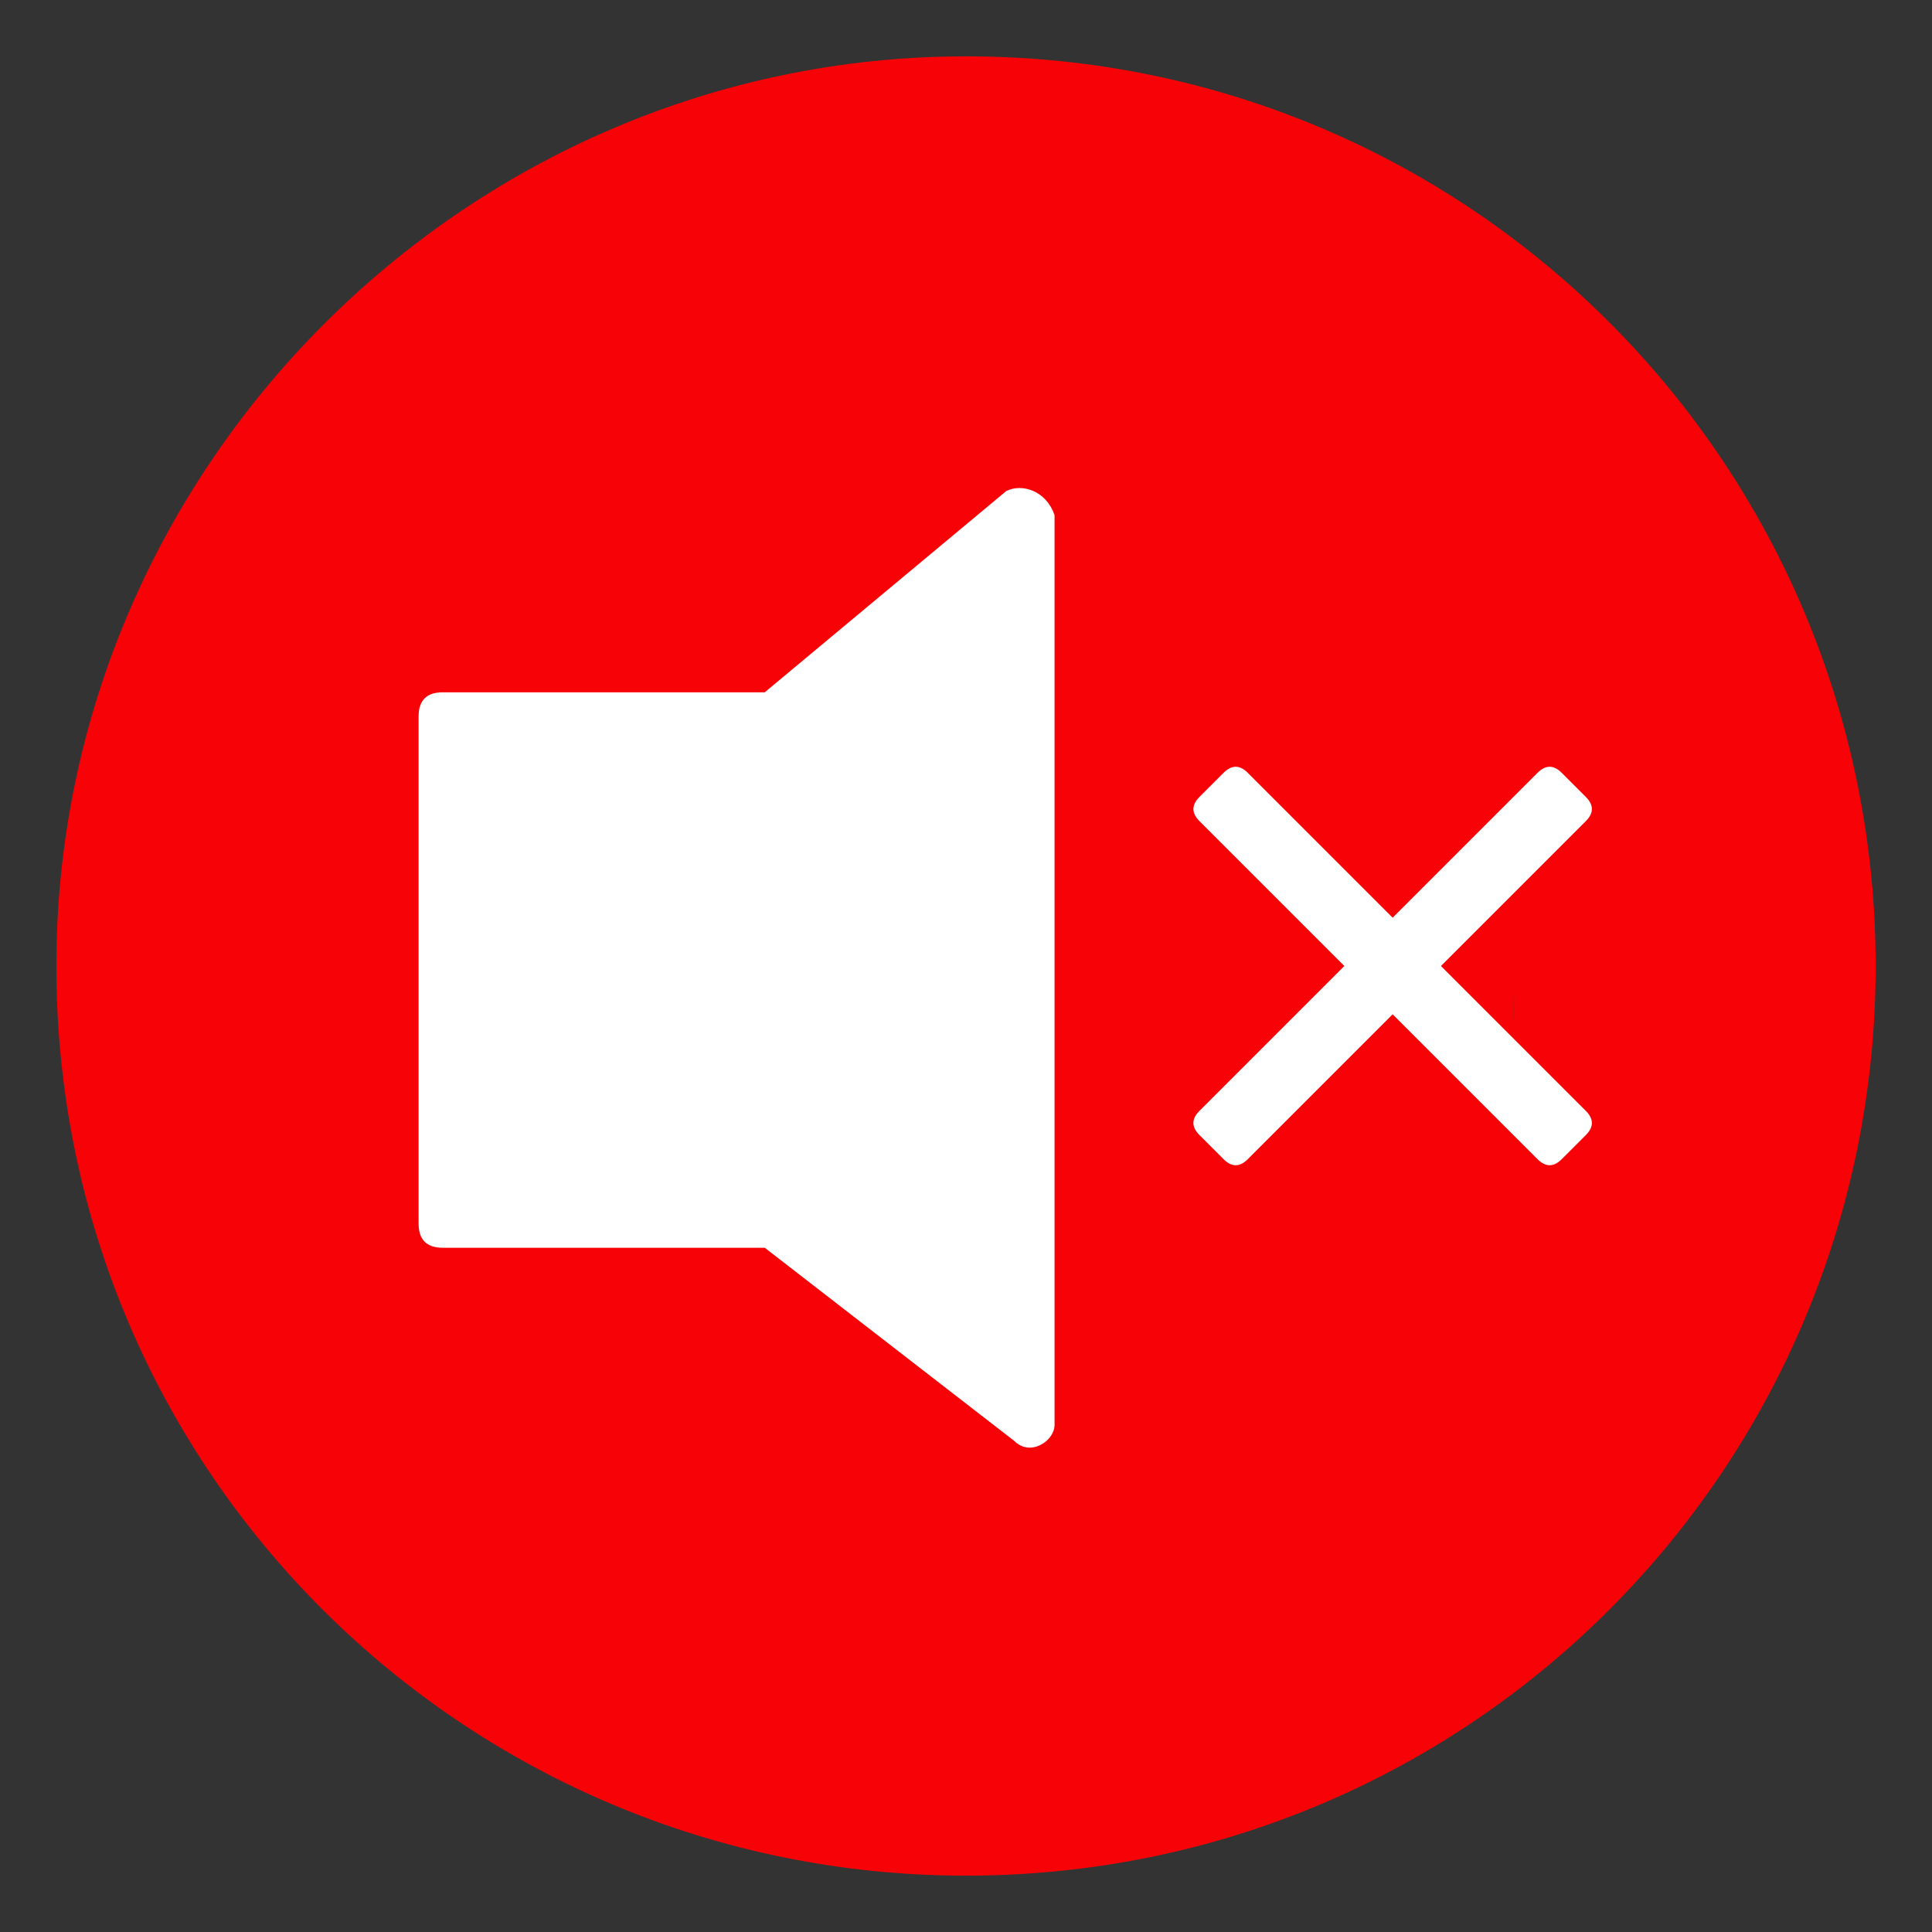 <?xml version="1.0" encoding="utf-8"?>
<!-- Generator: Adobe Illustrator 25.0.1, SVG Export Plug-In . SVG Version: 6.00 Build 0)  -->
<svg version="1.1" id="图层_1" xmlns="http://www.w3.org/2000/svg" xmlns:xlink="http://www.w3.org/1999/xlink" x="0px" y="0px"
	 viewBox="0 0 24 24" style="enable-background:new 0 0 24 24;" xml:space="preserve">
<rect x="0" y="0" width="24" height="24" fill="#333333" stroke="none"/>
<style type="text/css">
	.st0{fill:#F70307;}
	.st1{fill:#FFFFFF;}
</style>
<path class="st0" d="M12,0.7C5.8,0.7,0.7,5.8,0.7,12c0,6.3,5.1,11.3,11.3,11.3c6.3,0,11.3-5.1,11.3-11.3S18.3,0.7,12,0.7z
	 M18.8,12.6c0,0.4-0.3,0.7-0.7,0.7h-4.8v4.8c0,0.4-0.3,0.7-0.7,0.7h-1.1c-0.4,0-0.7-0.3-0.7-0.7v-4.8H5.9c-0.4,0-0.7-0.3-0.7-0.7
	v-1.1c0-0.4,0.3-0.7,0.7-0.7h4.8V5.9c0-0.4,0.3-0.7,0.7-0.7h1.1c0.4,0,0.7,0.3,0.7,0.7v4.8H18c0.4,0,0.7,0.3,0.7,0.7
	C18.8,11.4,18.8,12.6,18.8,12.6z"/>
<rect x="5.1" y="5" class="st0" width="13.7" height="14"/>
<path class="st1" d="M12.5,6.1l-3,2.5h-4c-0.2,0-0.3,0.1-0.3,0.3v6.3c0,0.2,0.1,0.3,0.3,0.3h4l3.1,2.4c0.2,0.2,0.5,0,0.5-0.2V6.4
	C13,6.1,12.7,6,12.5,6.1z"/>
<path class="st1" d="M17.3,11.4l1.8-1.8c0.1-0.1,0.2-0.1,0.3,0l0.3,0.3c0.1,0.1,0.1,0.2,0,0.3L17.9,12l1.8,1.8
	c0.1,0.1,0.1,0.2,0,0.3l-0.3,0.3c-0.1,0.1-0.2,0.1-0.3,0l-1.8-1.8l-1.8,1.8c-0.1,0.1-0.2,0.1-0.3,0l-0.3-0.3c-0.1-0.1-0.1-0.2,0-0.3
	l1.8-1.8l-1.8-1.8c-0.1-0.1-0.1-0.2,0-0.3l0.3-0.3c0.1-0.1,0.2-0.1,0.3,0L17.3,11.4z"/>
</svg>

